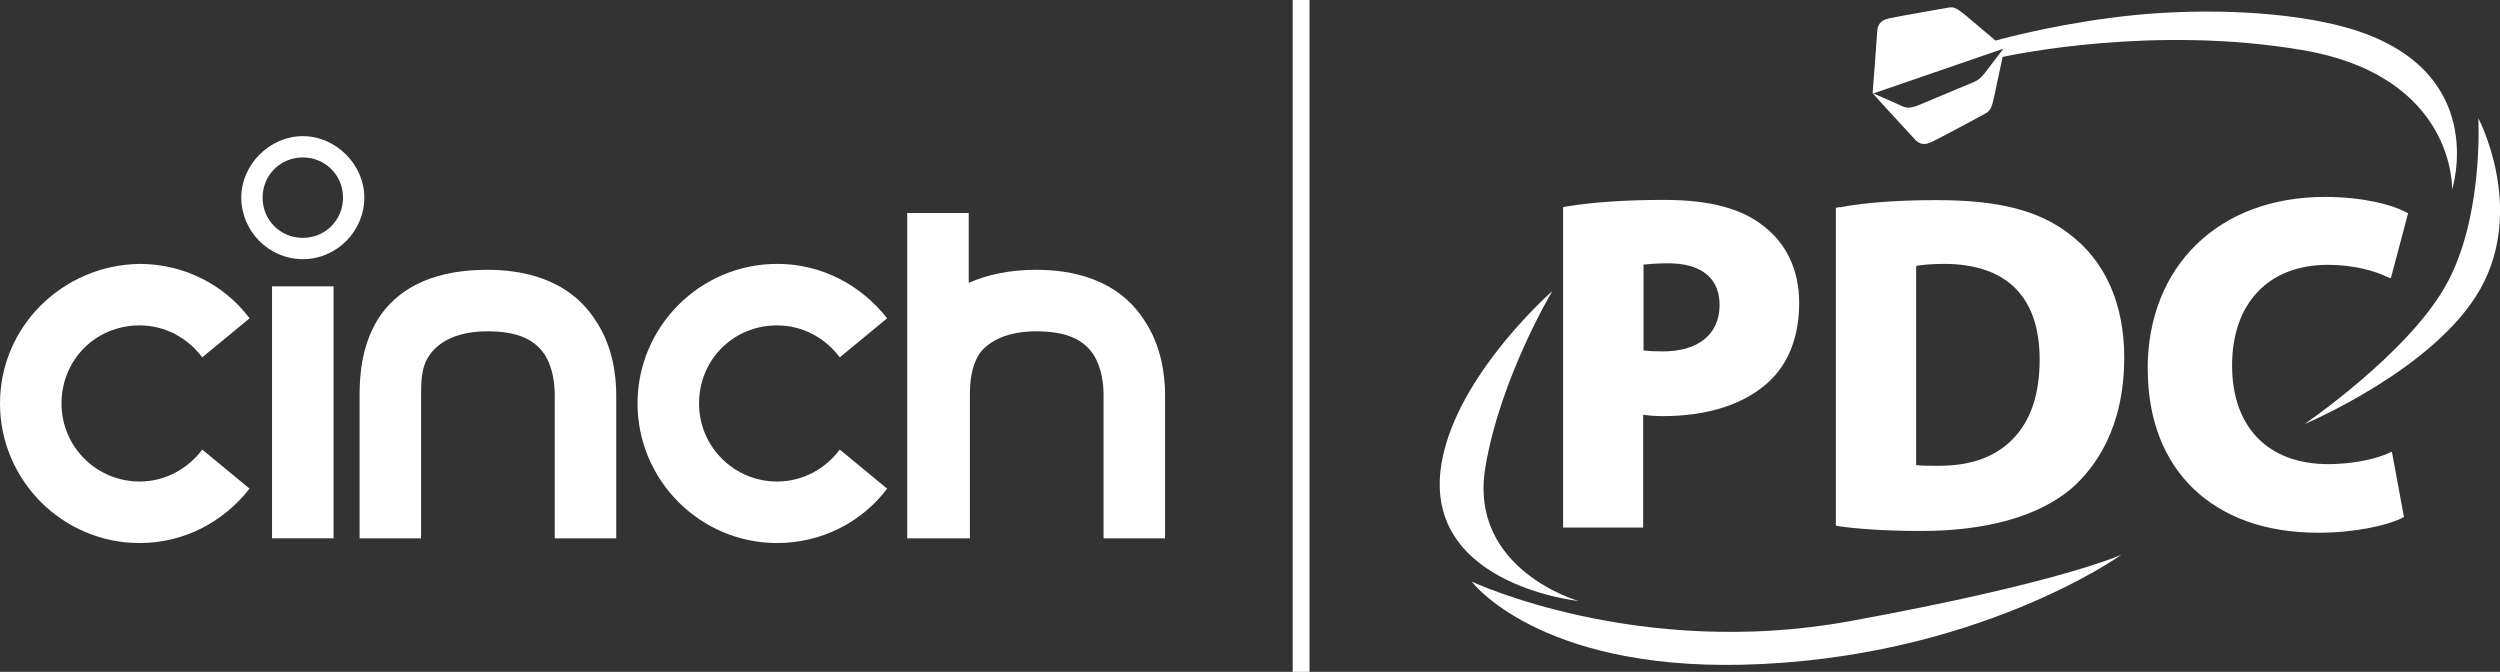 <?xml version="1.0" encoding="UTF-8"?>
<svg id="Layer_1" xmlns="http://www.w3.org/2000/svg" version="1.1" viewBox="0 0 211.36 56.8">
  <rect x="0" y="0" width="211.36" height="56.8" fill="#333333" stroke="none"/>
  <!-- Generator: Adobe Illustrator 29.2.0, SVG Export Plug-In . SVG Version: 2.1.0 Build 108)  -->
  <defs>
    <style>
      .st0 {
        fill: #fff;
      }
    </style>
  </defs>
  <g>
    <g id="Line">
      <rect class="st0" x="109.29" width="1.42" height="56.8"/>
    </g>
    <g id="Cinch">
      <path class="st0" d="M25.6,21.91c-2.9,0-5.2-2.4-5.2-5.2s2.4-5.2,5.2-5.2,5.2,2.4,5.2,5.2-2.3,5.2-5.2,5.2ZM25.6,13.31c-1.9,0-3.4,1.5-3.4,3.4s1.5,3.4,3.4,3.4,3.4-1.5,3.4-3.4-1.5-3.4-3.4-3.4Z"/>
      <path class="st0" d="M71,38.01c-1.2,1.6-3.1,2.7-5.3,2.7-3.6,0-6.6-2.9-6.6-6.6s2.9-6.6,6.6-6.6c2.2,0,4.1,1.1,5.3,2.7l4-3.3c-2.2-2.8-5.5-4.6-9.3-4.6-6.5,0-11.8,5.3-11.8,11.8s5.3,11.8,11.8,11.8c3.8,0,7.2-1.8,9.3-4.6l-4-3.3Z"/>
      <path class="st0" d="M17.1,38.01c-1.2,1.6-3.1,2.7-5.3,2.7-3.6,0-6.6-2.9-6.6-6.6s2.9-6.6,6.6-6.6c2.2,0,4.1,1.1,5.3,2.7l4-3.3c-2.1-2.8-5.5-4.6-9.3-4.6-6.5.1-11.8,5.3-11.8,11.8s5.3,11.8,11.8,11.8c3.8,0,7.1-1.8,9.3-4.6l-4-3.3Z"/>
      <rect class="st0" x="23" y="24.21" width="5.2" height="21.3"/>
      <path class="st0" d="M52.1,45.51h-5.2v-12.1c0-.8-.1-2.3-.9-3.5-.9-1.3-2.4-1.9-4.8-1.9s-4,.8-4.8,1.9c-.8,1-.8,2.4-.8,3.5v12.1h-5.2v-12.1c0-1.8.2-4.5,1.8-6.8,1.8-2.5,4.8-3.8,9-3.8,2.9,0,6.8.7,9.1,4.2,1.5,2.2,1.8,4.7,1.8,6.4v12.1h0Z"/>
      <path class="st0" d="M96.7,27.01c-2.3-3.5-6.2-4.2-9.1-4.2-2.2,0-4.1.4-5.7,1.1v-5.9h-5.2v27.5h5.3v-12.1c0-1.1.1-2.4.8-3.5.8-1.1,2.4-1.9,4.8-1.9s3.9.6,4.8,1.9c.8,1.2.9,2.7.9,3.5v12.1h5.2v-12.1c0-1.7-.3-4.2-1.8-6.4h0Z"/>
    </g>
  </g>
  <g>
    <path class="st0" d="M131.24,24.61s-7.43,6.49-9.17,13.61c-2.73,11.13,11.38,12.59,11.38,12.59,0,0-9.33-2.65-7.87-11.32,1.27-7.57,5.66-14.88,5.66-14.88Z"/>
    <path class="st0" d="M124.45,49.18s14.06,6.6,31.92,3.34c17.89-3.26,23-5.63,23-5.63,0,0-12.32,8.84-32.09,9.31-17.26.39-22.84-7.01-22.84-7.01h0ZM209.72,24.39c3.81-6.85-.19-14.39-.19-14.39,0,0,.47,8.53-2.82,14.25-3.26,5.72-11.87,11.6-11.87,11.6,0,0,11.07-4.64,14.88-11.46h0Z"/>
    <path class="st0" d="M198.45,2.35c-4.89-1.38-11.76-1.66-17.73-1.1-6.02.58-11.1,1.93-12.01,2.18-.86-.72-2.24-1.88-2.62-2.21-.72-.58-.94-.64-1.33-.58-.17.03-4.34.75-5.03.91-.72.14-.99.52-1.02,1.08-.03.58-.39,5.25-.39,5.25.03.06,3.18,3.48,3.56,3.89.36.41.8.55,1.46.22.64-.3,4.39-2.32,4.53-2.4.33-.19.5-.39.69-1.27.11-.52.52-2.43.75-3.51.94-.19,12.79-2.71,25.32-.58,13.03,2.21,12.68,11.79,12.68,11.79,0,0,3.31-10.19-8.86-13.67h0ZM167.77,6.21c-.36.44-.52.55-.88.72-.14.06-3.98,1.66-4.61,1.93-.66.28-1.05.28-1.33.17-.28-.14-2.57-1.13-2.57-1.13l10.99-3.78s-1.3,1.71-1.6,2.1h0ZM132.48,17.45l-.33.06v27.09h6.77v-9.53c.47.06.97.11,1.68.11,3.81,0,6.93-1.02,8.97-2.93,1.66-1.55,2.54-3.84,2.54-6.63s-1.08-5-2.95-6.46c-1.85-1.52-4.61-2.26-8.45-2.26-3.26,0-6.02.19-8.23.55h0ZM141.04,22.26c2.79,0,4.34,1.24,4.34,3.53,0,2.46-1.79,3.92-4.8,3.92-.72,0-1.22-.03-1.63-.08v-7.26c.36-.03.99-.11,2.1-.11h0ZM155.54,17.51l-.33.06v26.87l.33.06c1.35.19,3.65.39,6.9.39,5.47,0,9.83-1.22,12.62-3.53,2.07-1.79,4.53-5.16,4.53-11.13,0-4.58-1.63-8.2-4.67-10.47-2.6-1.99-5.96-2.84-11.21-2.84-3.09,0-6.02.19-8.17.61h0ZM164.35,22.31c5.3,0,8.09,2.79,8.09,8.09,0,2.95-.77,5.22-2.32,6.77s-3.65,2.24-6.41,2.21c-.55,0-1.22,0-1.71-.06v-16.84c.44-.08,1.22-.17,2.35-.17h0ZM181.58,31.21c0,8.53,5.52,13.83,14.39,13.83,3.12,0,5.77-.61,6.99-1.19l.28-.14-1.02-5.52-.44.19c-1.22.52-3.15.86-4.92.86-5.11,0-8.15-3.12-8.15-8.34s3.04-8.51,8.09-8.51c2.24,0,3.92.52,4.92.97l.41.17,1.46-5.5-.28-.14c-1.1-.58-3.53-1.24-6.77-1.24-8.95,0-14.97,5.85-14.97,14.55Z"/>
  </g>
</svg>